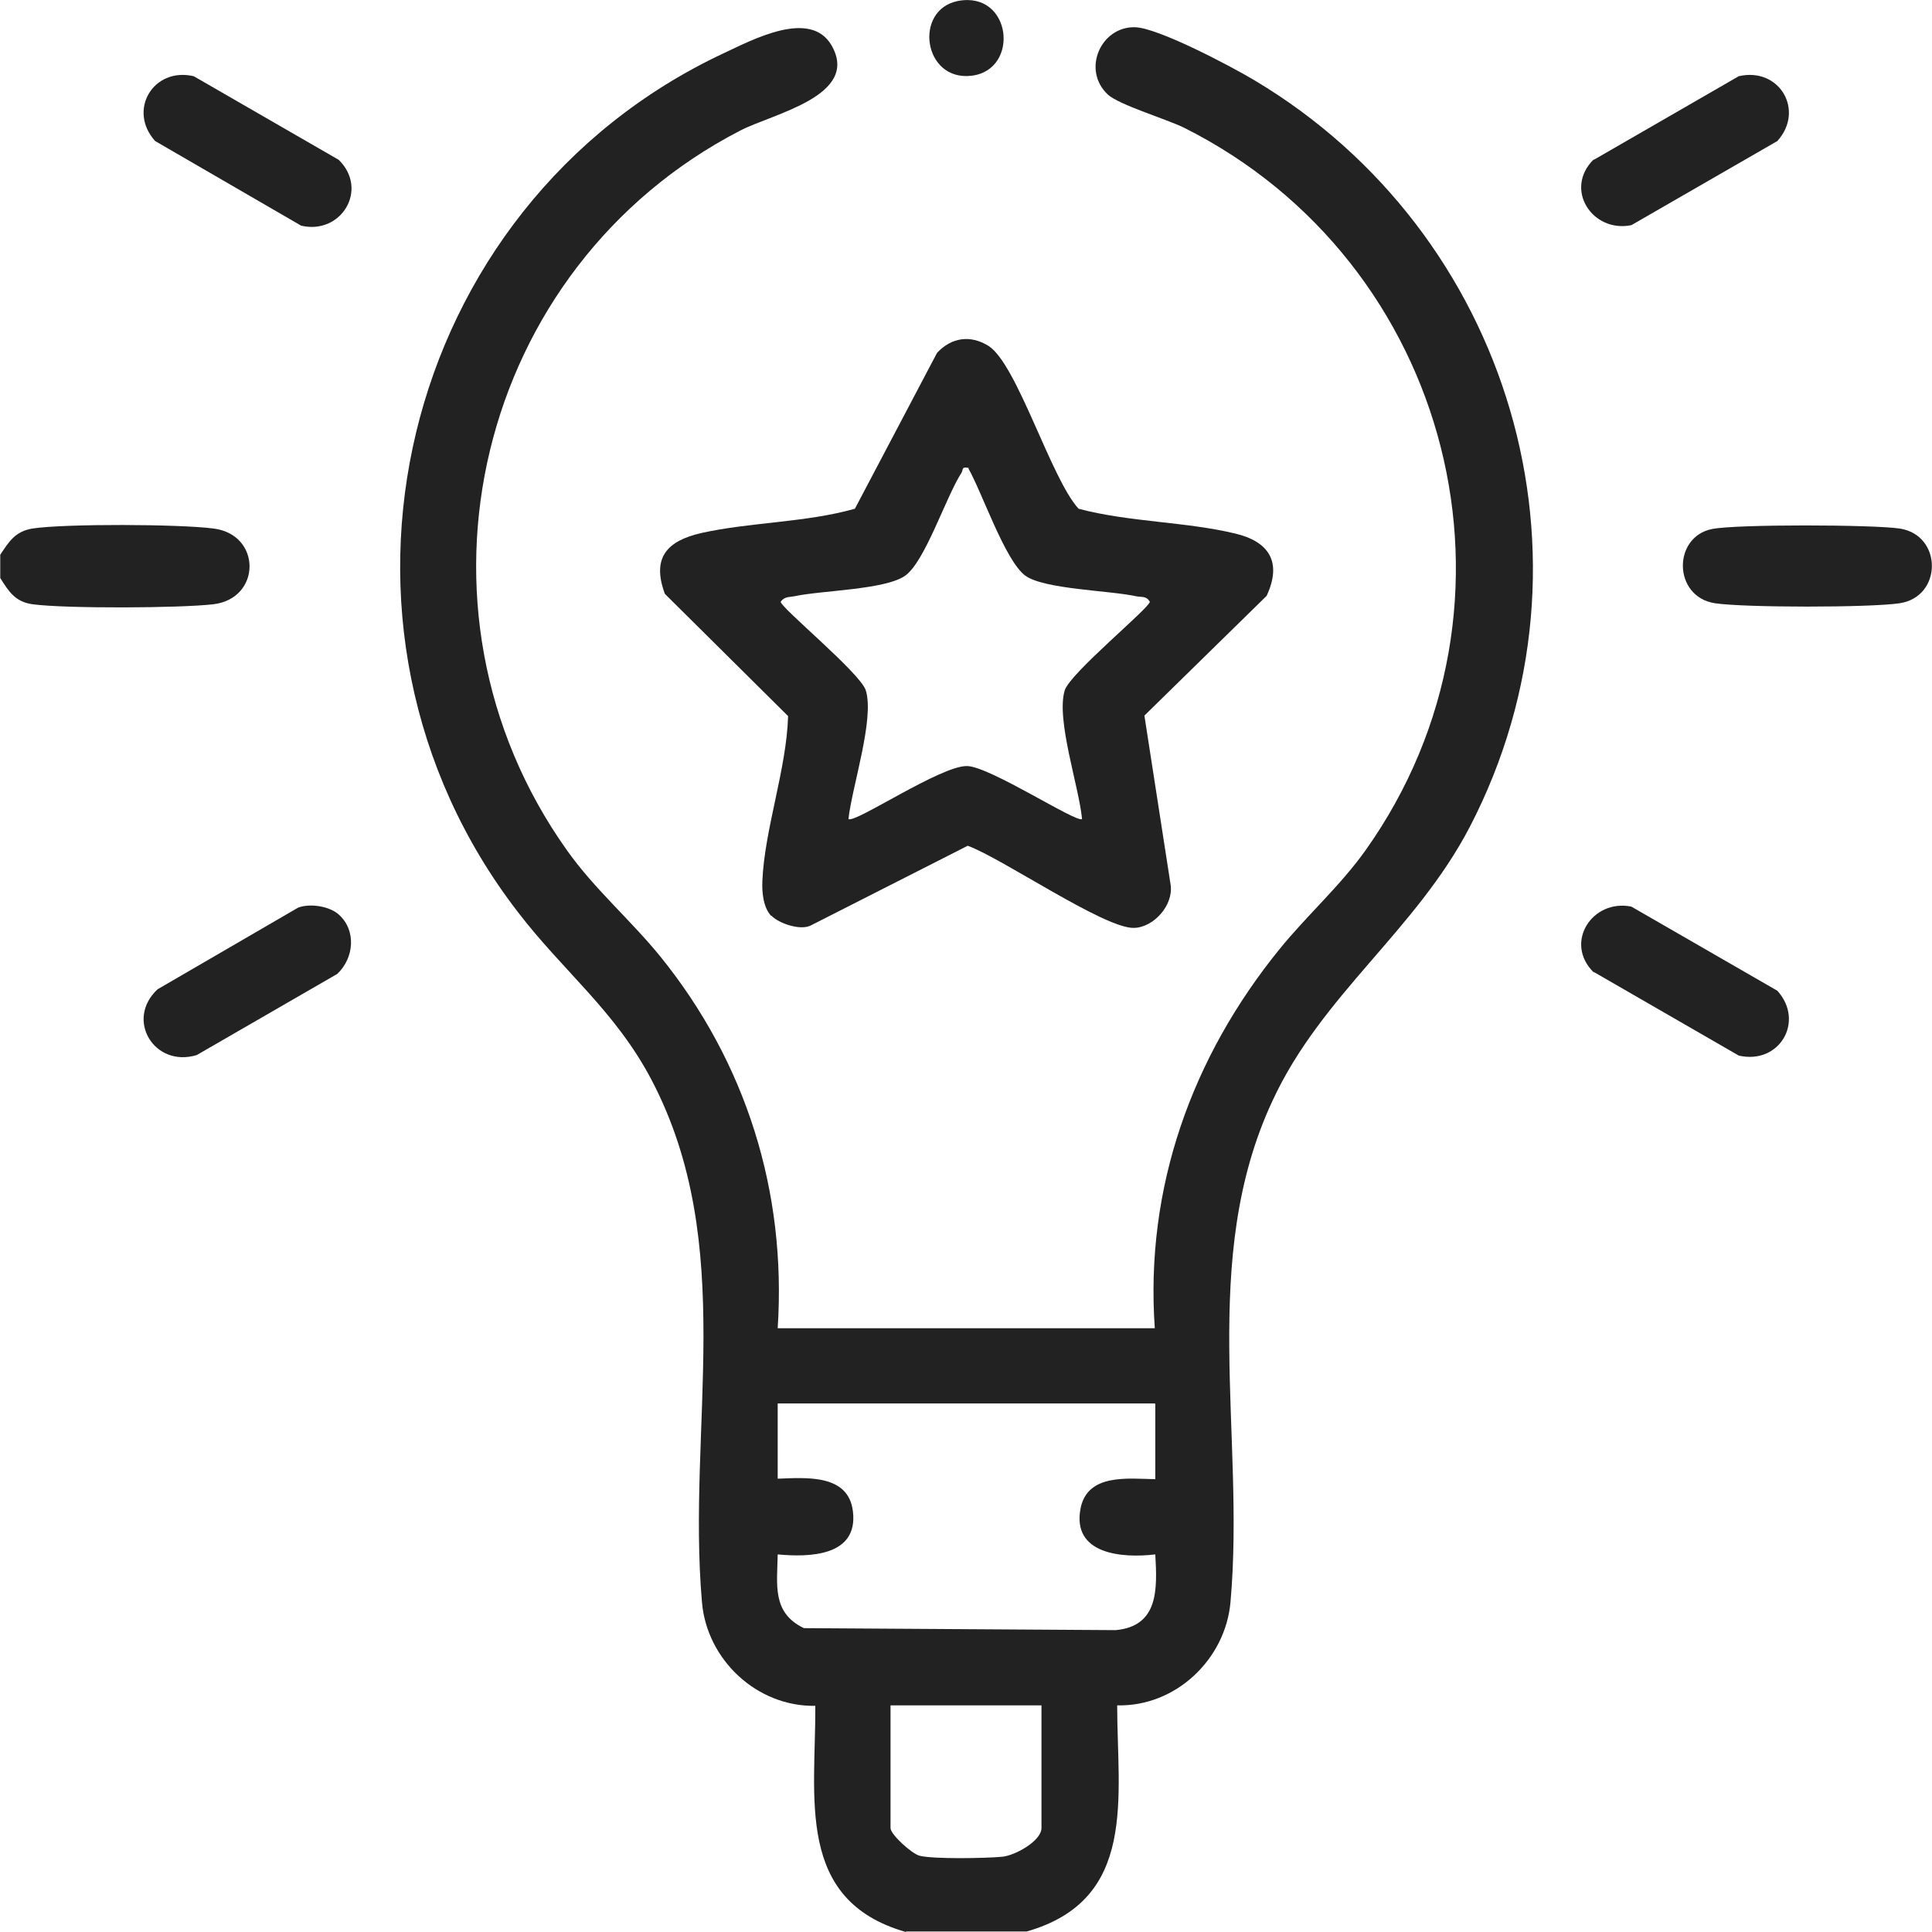 <?xml version="1.0" encoding="UTF-8"?><svg xmlns="http://www.w3.org/2000/svg" id="Layer_268d17116314a9" data-name="Layer 2" viewBox="0 0 39.03 39.04" aria-hidden="true" width="39px" height="39px">
  <defs><linearGradient class="cerosgradient" data-cerosgradient="true" id="CerosGradient_id48439575d" gradientUnits="userSpaceOnUse" x1="50%" y1="100%" x2="50%" y2="0%"><stop offset="0%" stop-color="#d1d1d1"/><stop offset="100%" stop-color="#d1d1d1"/></linearGradient><linearGradient/>
    <style>
      .cls-1-68d17116314a9{
        fill: #222;
      }
    </style>
  </defs>
  <g id="Home_Page_Content68d17116314a9" data-name="Home Page Content">
    <g>
      <path class="cls-1-68d17116314a9" d="M18.3,39.04c-2.24-.64-1.82-2.72-1.83-4.57-1.18.02-2.19-.93-2.29-2.09-.31-3.56.73-7.22-1.02-10.56-.73-1.39-1.79-2.2-2.7-3.39C6,12.65,8.05,4.16,14.61,1.08c.58-.27,1.76-.91,2.19-.16.58,1.02-1.2,1.38-1.85,1.72-5.32,2.75-6.99,9.63-3.5,14.54.56.79,1.28,1.4,1.89,2.15,1.73,2.14,2.55,4.75,2.37,7.51h7.62c-.2-2.84.75-5.48,2.52-7.66.56-.69,1.22-1.27,1.74-2,3.53-4.97,1.74-11.89-3.67-14.6-.37-.18-1.31-.46-1.54-.67-.53-.5-.14-1.37.54-1.36.46,0,1.97.8,2.42,1.07,5.17,3.08,7.16,9.67,4.36,15.08-1.09,2.1-3,3.4-3.99,5.54-1.5,3.21-.55,6.75-.85,10.13-.1,1.16-1.11,2.12-2.29,2.09,0,1.85.42,3.93-1.83,4.57h-2.44ZM23.33,28.36h-7.62v1.52c.57-.02,1.43-.1,1.52.66.11.91-.88.93-1.52.87-.01.61-.12,1.18.53,1.49l6.3.04c.87-.08.84-.83.8-1.53-.67.08-1.69,0-1.51-.93.14-.71.96-.6,1.51-.59v-1.52ZM21.04,34.46h-3.05v2.48c0,.13.43.52.59.56.29.07,1.33.05,1.66.02.26-.02.8-.32.8-.58v-2.48Z"/>
      <path class="cls-1-68d17116314a9" d="M0,11.67v-.46c.18-.27.3-.47.65-.53.66-.1,2.98-.09,3.66,0,.97.12.97,1.41,0,1.53-.68.08-3,.09-3.66,0-.35-.05-.48-.26-.65-.53Z"/>
      <path class="cls-1-68d17116314a9" d="M15.58,18.51c-.16-.17-.19-.47-.18-.7.04-1.04.49-2.27.52-3.34l-2.49-2.47c-.27-.73.04-1.07.74-1.23.99-.22,2.11-.21,3.1-.49l1.66-3.15c.29-.31.67-.37,1.04-.14.58.37,1.26,2.68,1.82,3.29,1.01.27,2.16.26,3.16.5.68.16.96.57.64,1.26l-2.47,2.42.53,3.42c.06.41-.34.86-.74.87-.59.02-2.67-1.41-3.36-1.66l-3.17,1.61c-.21.11-.65-.04-.8-.2ZM19.59,9.46c-.18-.04-.12.02-.17.1-.31.48-.73,1.78-1.13,2.07s-1.71.3-2.25.42c-.1.02-.19,0-.27.11,0,.12,1.61,1.44,1.72,1.79.18.58-.28,1.95-.35,2.6.12.1,1.88-1.09,2.4-1.07.46.01,2.22,1.16,2.32,1.07-.06-.65-.53-2.01-.35-2.6.11-.35,1.71-1.66,1.72-1.79-.07-.12-.16-.09-.27-.11-.54-.12-1.87-.14-2.25-.42-.41-.31-.87-1.68-1.15-2.17Z"/>
      <path class="cls-1-68d17116314a9" d="M34.59,10.69c.5-.1,3.25-.09,3.79-.01.87.13.87,1.38,0,1.51-.6.09-3.13.09-3.73,0-.85-.13-.86-1.34-.06-1.5Z"/>
      <path class="cls-1-68d17116314a9" d="M6.84,3.23c.61.6.05,1.52-.76,1.33l-2.95-1.71c-.56-.62-.04-1.5.78-1.31l2.93,1.69Z"/>
      <path class="cls-1-68d17116314a9" d="M6.84,18.48c.36.32.31.88-.03,1.2l-2.84,1.64c-.86.26-1.45-.72-.79-1.33l2.84-1.65c.24-.09.63-.03.82.14Z"/>
      <path class="cls-1-68d17116314a9" d="M32.2,3.23l2.93-1.69c.82-.19,1.34.69.78,1.31l-2.95,1.7c-.79.16-1.37-.73-.76-1.33Z"/>
      <path class="cls-1-68d17116314a9" d="M32.2,19.65c-.61-.6-.03-1.49.76-1.33l2.95,1.7c.56.62.04,1.5-.78,1.31l-2.93-1.69Z"/>
      <path class="cls-1-68d17116314a9" d="M19.35.02c1.09-.21,1.26,1.39.28,1.51s-1.18-1.33-.28-1.51Z"/>
    </g>
  </g>
</svg>